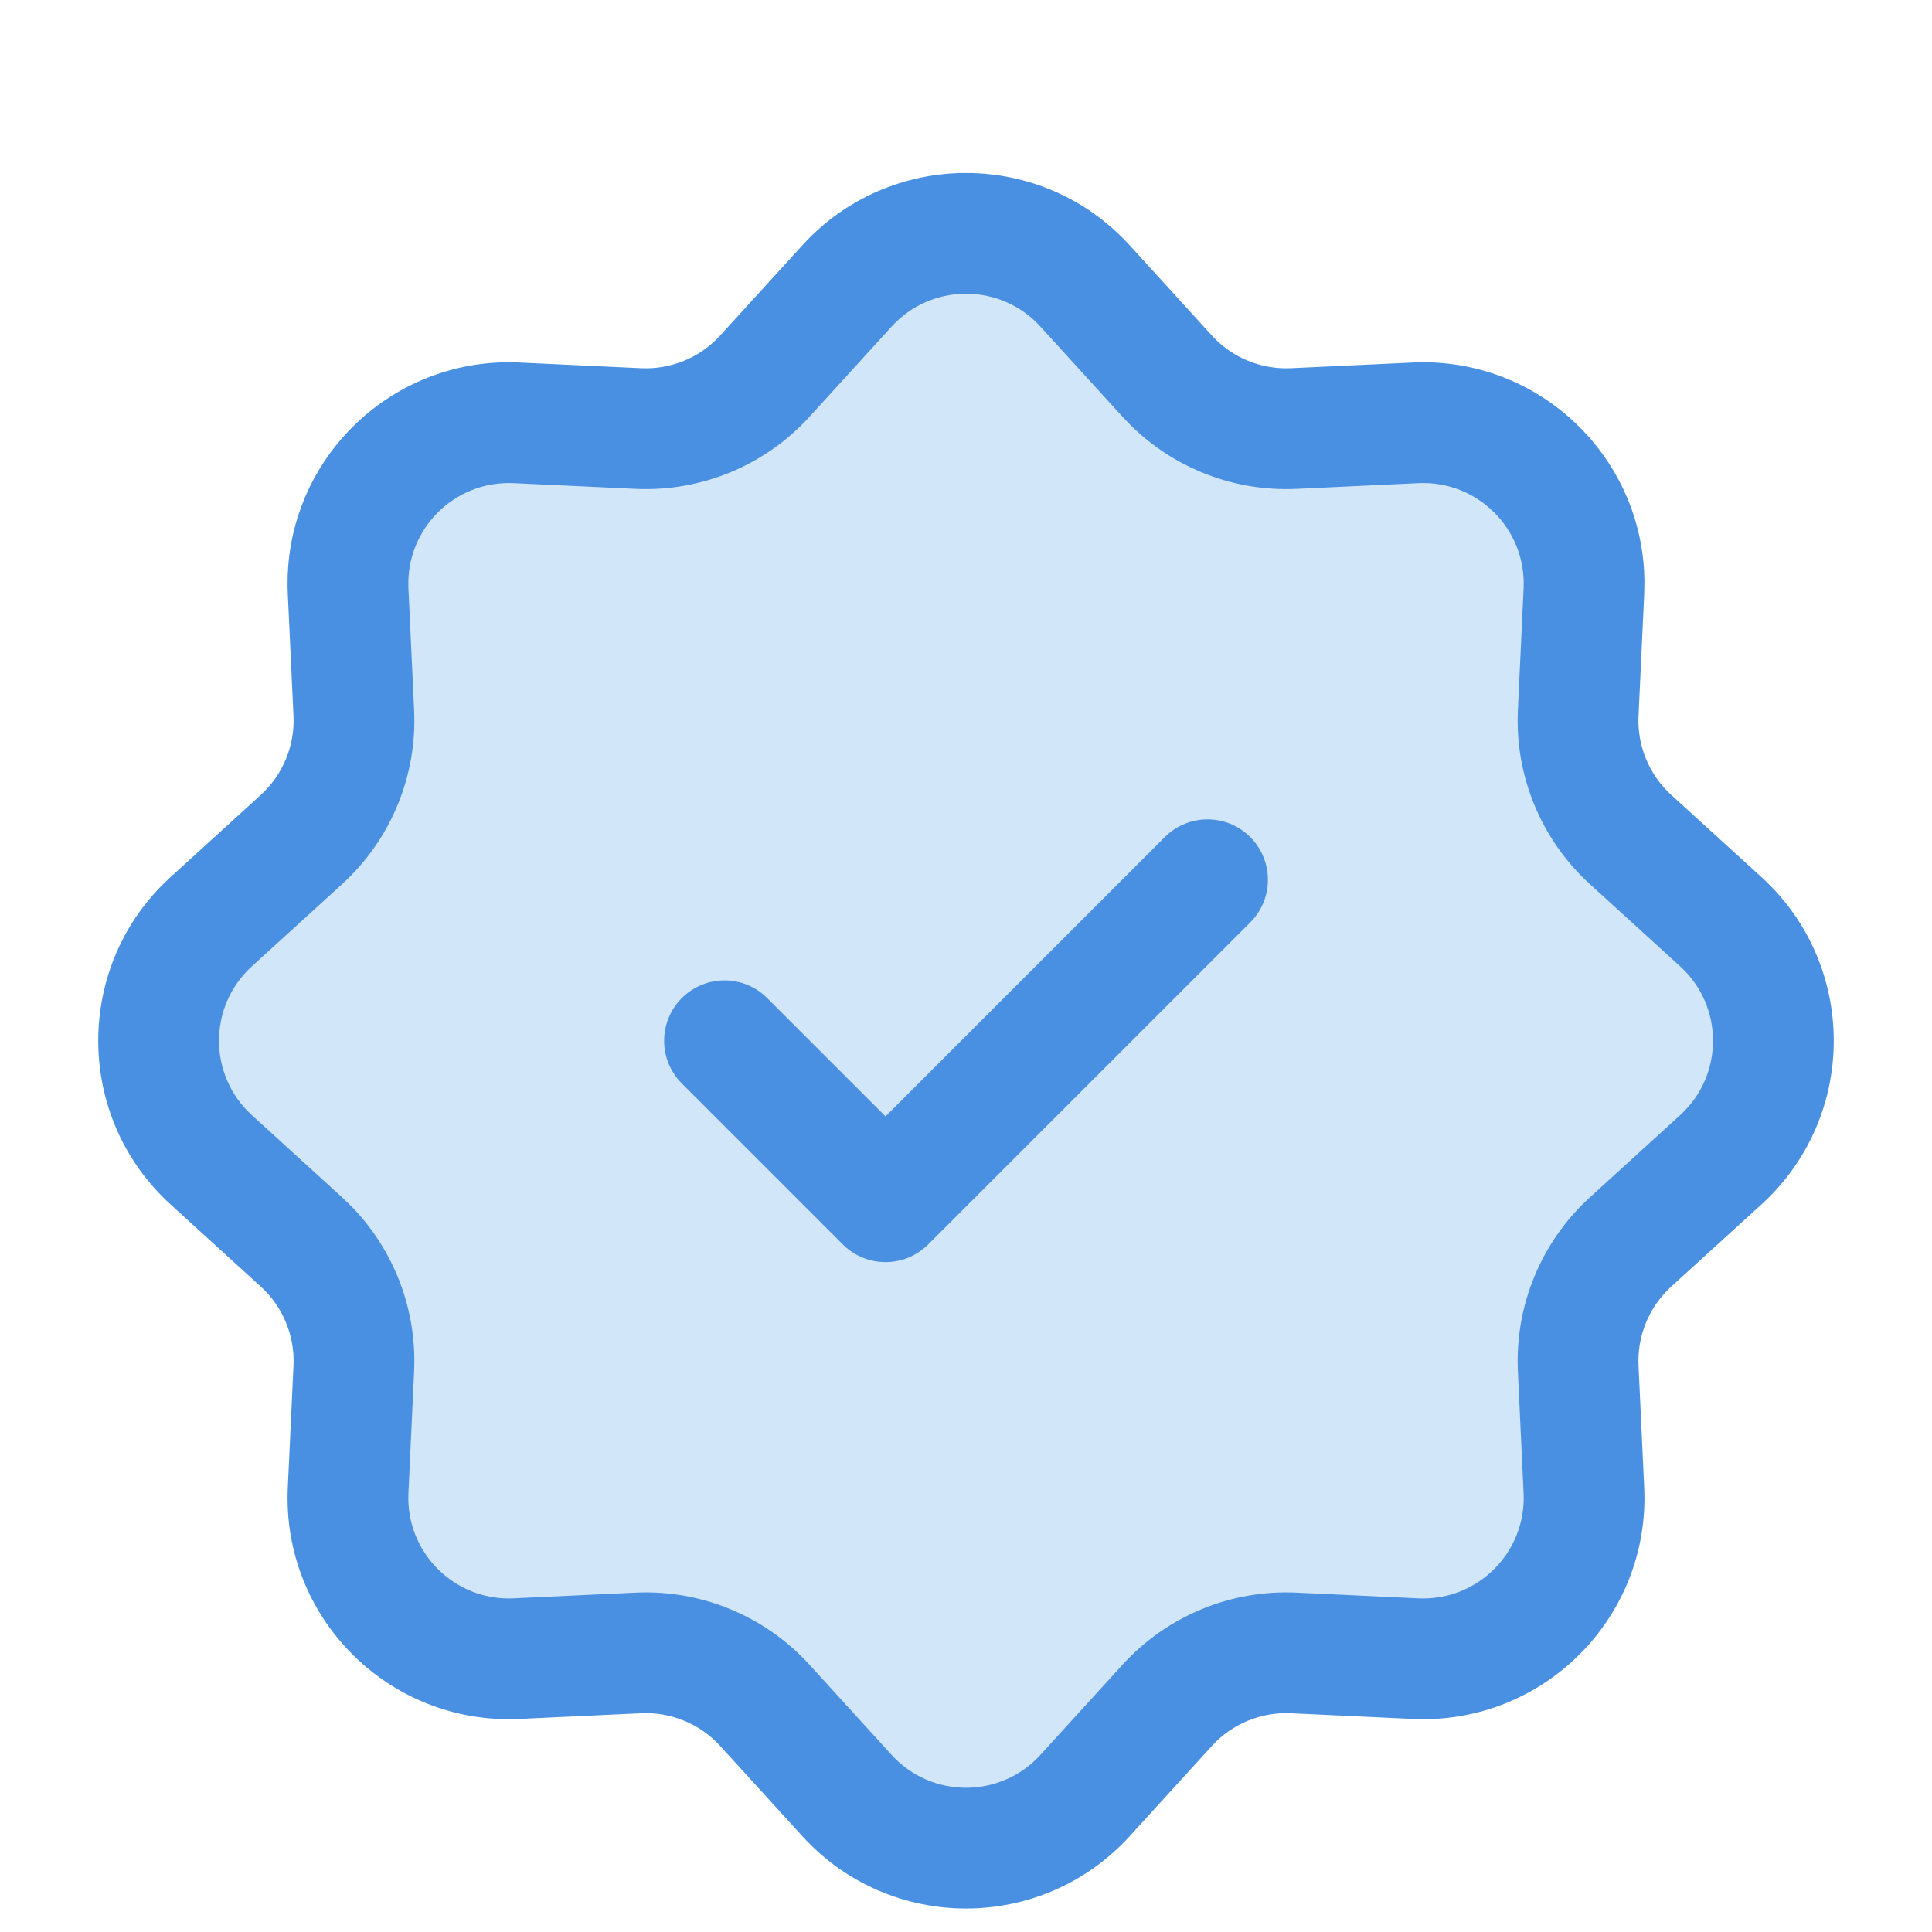 <svg width="126" height="126" viewBox="0 0 126 126" fill="none" xmlns="http://www.w3.org/2000/svg">
<g clip-path="url(#clip0_3381_55166)">
<g filter="url(#filter0_d_3381_55166)">
<path d="M55.237 13.774C59.403 9.201 66.598 9.201 70.764 13.774L76.12 19.655C78.224 21.967 81.25 23.22 84.373 23.074L92.319 22.703C98.498 22.414 103.587 27.503 103.298 33.682L102.926 41.627C102.78 44.75 104.033 47.776 106.345 49.881L112.226 55.237C116.8 59.402 116.8 66.598 112.226 70.763L106.345 76.119C104.033 78.224 102.78 81.249 102.926 84.373L103.298 92.319C103.587 98.497 98.498 103.586 92.319 103.297L84.373 102.926C81.25 102.78 78.224 104.033 76.12 106.345L70.764 112.226C66.598 116.799 59.403 116.799 55.237 112.226L49.881 106.345C47.776 104.033 44.751 102.78 41.628 102.926L33.682 103.297C27.503 103.586 22.414 98.497 22.703 92.319L23.075 84.373C23.221 81.249 21.967 78.224 19.656 76.119L13.775 70.763C9.201 66.598 9.201 59.402 13.775 55.237L19.656 49.881C21.967 47.776 23.221 44.75 23.075 41.627L22.703 33.681C22.414 27.503 27.503 22.414 33.682 22.703L41.628 23.074C44.751 23.22 47.776 21.967 49.881 19.655L55.237 13.774Z" fill="#D2E6FA"/>
<path d="M52.327 11.123C58.054 4.835 67.948 4.835 73.675 11.123L79.032 17.004C80.347 18.448 82.238 19.231 84.19 19.14L92.134 18.769C100.365 18.384 107.188 24.939 107.246 33.073L107.231 33.865L106.86 41.812C106.768 43.763 107.551 45.654 108.996 46.97L114.877 52.326C121.166 58.054 121.166 67.948 114.877 73.675L108.996 79.031C107.551 80.346 106.768 82.238 106.86 84.19L107.231 92.134C107.628 100.63 100.63 107.627 92.134 107.23L84.19 106.859C82.238 106.768 80.347 107.551 79.032 108.995L73.675 114.876C67.948 121.165 58.054 121.165 52.327 114.876L46.97 108.995C45.655 107.551 43.764 106.768 41.812 106.859L33.866 107.23C25.37 107.627 18.372 100.63 18.77 92.134L19.141 84.19C19.232 82.237 18.449 80.347 17.005 79.031L11.123 73.675C4.835 67.948 4.835 58.054 11.123 52.326L17.005 46.97C18.449 45.654 19.232 43.763 19.141 41.812L18.77 33.865C18.372 25.369 25.37 18.372 33.866 18.769L41.812 19.14C43.764 19.231 45.655 18.449 46.97 17.004L52.327 11.123ZM67.852 16.425C65.33 13.657 61.031 13.57 58.398 16.166L58.148 16.425L52.792 22.307C49.898 25.485 45.738 27.208 41.445 27.008L33.499 26.636C29.637 26.456 26.456 29.636 26.637 33.498L27.008 41.444C27.208 45.738 25.485 49.897 22.307 52.792L16.426 58.148C13.568 60.751 13.568 65.248 16.426 67.851L22.307 73.208L22.886 73.765C25.693 76.623 27.196 80.531 27.008 84.557L26.637 92.503C26.457 96.364 29.637 99.545 33.499 99.365L41.445 98.992C45.738 98.791 49.898 100.515 52.792 103.693L58.148 109.574C60.752 112.433 65.248 112.433 67.852 109.574L73.208 103.693C76.102 100.514 80.263 98.791 84.557 98.992L92.503 99.365C96.365 99.545 99.545 96.364 99.365 92.503L98.992 84.557C98.792 80.263 100.515 76.102 103.693 73.208L109.574 67.851C112.433 65.248 112.433 60.751 109.574 58.148L103.693 52.792C100.515 49.897 98.792 45.738 98.992 41.444L99.365 33.498C99.546 29.637 96.365 26.456 92.503 26.636L84.557 27.008C80.532 27.196 76.623 25.693 73.766 22.885L73.208 22.307L67.852 16.425ZM75.967 49.715C77.505 48.178 79.998 48.178 81.535 49.715C83.073 51.253 83.073 53.748 81.535 55.285L60.534 76.284C58.997 77.822 56.504 77.822 54.967 76.284L44.467 65.784C42.929 64.247 42.929 61.754 44.467 60.217C46.005 58.679 48.497 58.679 50.035 60.217L57.75 67.932L75.967 49.715Z" fill="#4A90E2"/>
</g>
</g>
<defs>
<filter id="filter0_d_3381_55166" x="0.313" y="5.188" width="125.374" height="125.374" filterUnits="userSpaceOnUse" color-interpolation-filters="sRGB">
<feFlood flood-opacity="0" result="BackgroundImageFix"/>
<feColorMatrix in="SourceAlpha" type="matrix" values="0 0 0 0 0 0 0 0 0 0 0 0 0 0 0 0 0 0 127 0" result="hardAlpha"/>
<feMorphology radius="1.219" operator="erode" in="SourceAlpha" result="effect1_dropShadow_3381_55166"/>
<feOffset dy="4.875"/>
<feGaussianBlur stdDeviation="3.656"/>
<feComposite in2="hardAlpha" operator="out"/>
<feColorMatrix type="matrix" values="0 0 0 0 0 0 0 0 0 0 0 0 0 0 0 0 0 0 0.1 0"/>
<feBlend mode="normal" in2="BackgroundImageFix" result="effect1_dropShadow_3381_55166"/>
<feBlend mode="normal" in="SourceGraphic" in2="effect1_dropShadow_3381_55166" result="shape"/>
</filter>
<clipPath id="clip0_3381_55166">
<rect width="126" height="126" fill="white"/>
</clipPath>
</defs>
</svg>
